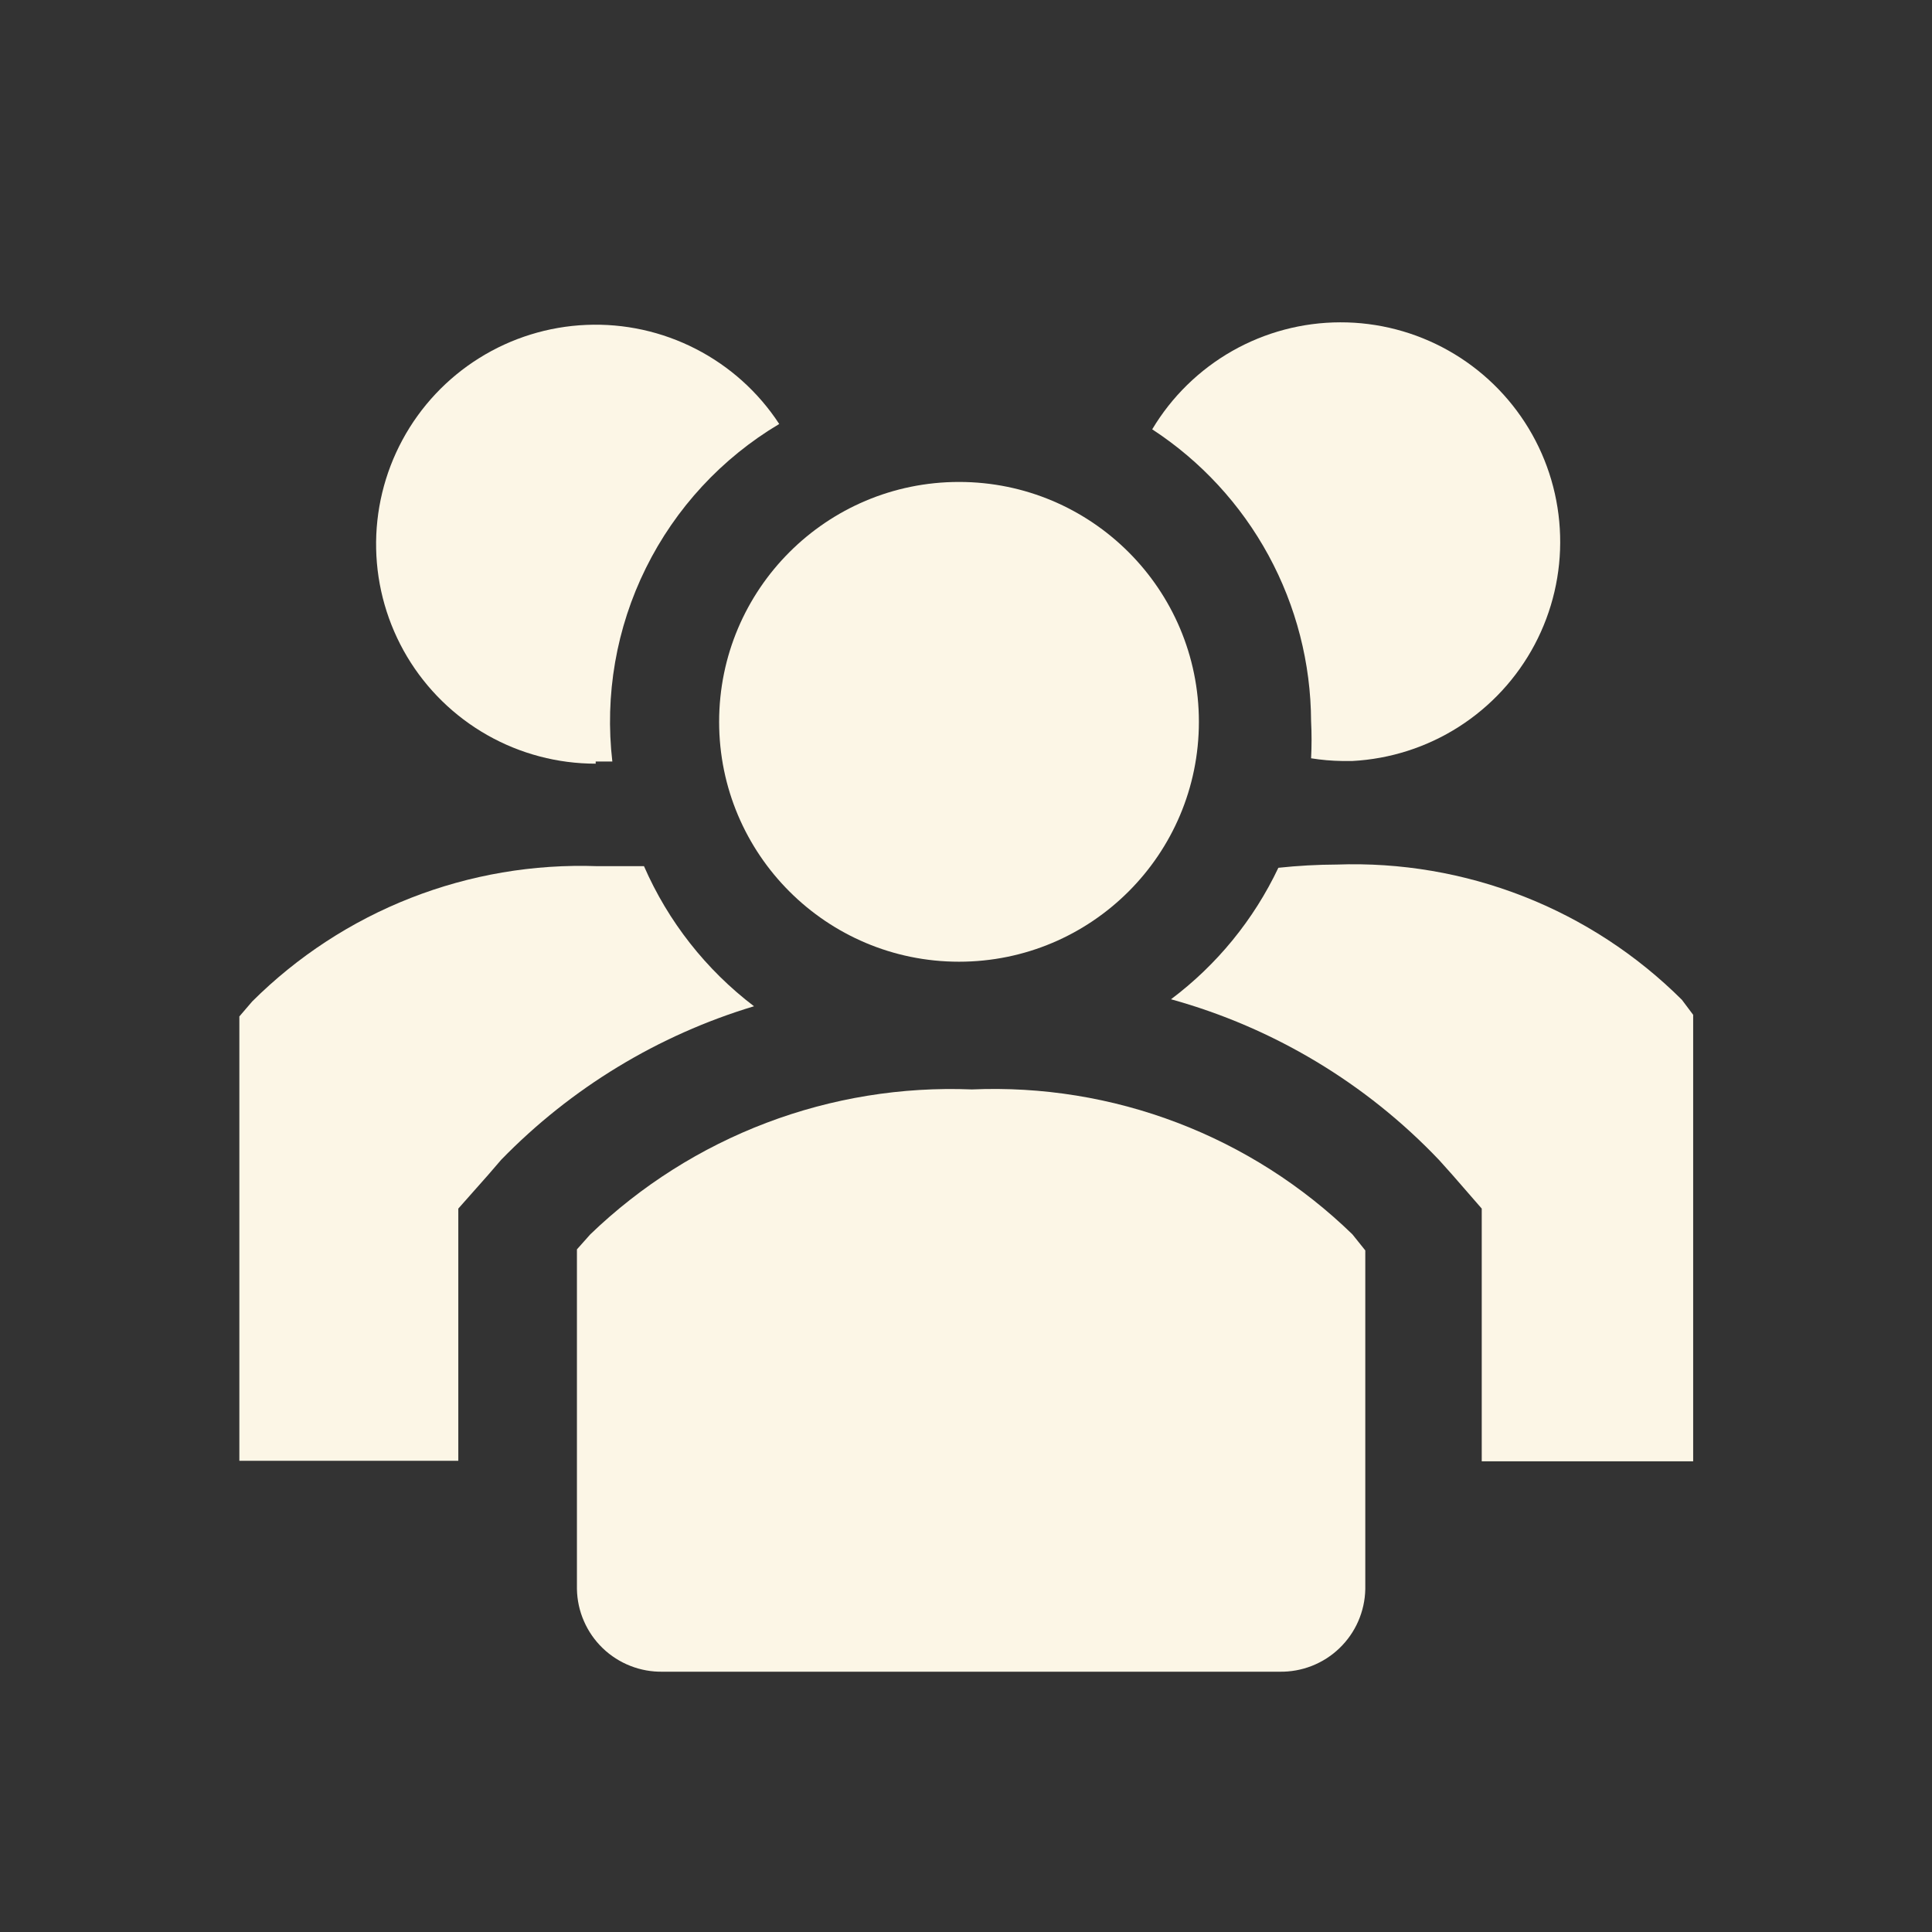 <svg width="55" height="55" viewBox="0 0 55 55" fill="none" xmlns="http://www.w3.org/2000/svg">
<rect x="0" y="0" width="55" height="55" fill="#333333" stroke="none"/>
<g clip-path="url(#clip0_7_170)">
<path d="M18.333 24.658H17.004C15.19 24.593 13.382 24.901 11.692 25.563C10.002 26.225 8.467 27.228 7.181 28.508L6.814 28.936V41.586H13.047V34.406L13.887 33.458L14.269 33.015C16.258 30.972 18.735 29.468 21.465 28.646C20.098 27.606 19.02 26.233 18.333 24.658Z" fill="#FCF6E6"/>
<path d="M47.88 28.462C46.594 27.182 45.059 26.179 43.369 25.517C41.679 24.855 39.871 24.547 38.057 24.612C37.501 24.614 36.945 24.645 36.392 24.704C35.692 26.181 34.643 27.466 33.336 28.447C36.251 29.254 38.892 30.838 40.975 33.031L41.357 33.458L42.182 34.406V41.601H48.201V28.89L47.88 28.462Z" fill="#FCF6E6"/>
<path d="M16.958 21.679H17.432C17.212 19.79 17.543 17.877 18.387 16.172C19.23 14.467 20.548 13.042 22.183 12.07C21.591 11.164 20.773 10.428 19.81 9.934C18.848 9.439 17.773 9.203 16.692 9.249C15.611 9.294 14.56 9.62 13.642 10.194C12.725 10.767 11.972 11.569 11.458 12.521C10.943 13.474 10.685 14.543 10.708 15.625C10.731 16.707 11.035 17.764 11.589 18.694C12.144 19.623 12.93 20.392 13.871 20.926C14.812 21.46 15.876 21.741 16.958 21.74V21.679Z" fill="#FCF6E6"/>
<path d="M37.324 20.533C37.342 20.884 37.342 21.236 37.324 21.587C37.617 21.634 37.913 21.66 38.21 21.664H38.5C39.577 21.606 40.622 21.271 41.531 20.69C42.44 20.109 43.184 19.303 43.689 18.35C44.194 17.396 44.444 16.328 44.413 15.25C44.383 14.171 44.075 13.119 43.517 12.195C42.959 11.271 42.172 10.508 41.232 9.979C40.292 9.45 39.23 9.173 38.152 9.176C37.073 9.178 36.013 9.46 35.075 9.994C34.138 10.528 33.354 11.296 32.801 12.222C34.184 13.125 35.321 14.357 36.111 15.808C36.9 17.258 37.317 18.882 37.324 20.533Z" fill="#FCF6E6"/>
<path d="M27.301 27.378C31.073 27.378 34.13 24.32 34.13 20.549C34.13 16.777 31.073 13.72 27.301 13.72C23.53 13.72 20.472 16.777 20.472 20.549C20.472 24.32 23.53 27.378 27.301 27.378Z" fill="#FCF6E6"/>
<path d="M27.668 31.014C25.673 30.933 23.682 31.257 21.815 31.966C19.948 32.675 18.244 33.754 16.805 35.139L16.424 35.567V45.238C16.43 45.553 16.497 45.863 16.624 46.152C16.75 46.441 16.931 46.702 17.158 46.92C17.385 47.139 17.653 47.31 17.947 47.425C18.24 47.54 18.553 47.596 18.868 47.59H36.422C36.737 47.596 37.05 47.54 37.344 47.425C37.637 47.31 37.905 47.139 38.132 46.92C38.359 46.702 38.541 46.441 38.667 46.152C38.793 45.863 38.861 45.553 38.867 45.238V35.597L38.5 35.139C37.071 33.75 35.372 32.668 33.51 31.959C31.647 31.249 29.659 30.928 27.668 31.014Z" fill="#FCF6E6"/>
</g>
<defs>
<clipPath id="clip0_7_170">
<rect width="55" height="55" fill="white"/>
</clipPath>
</defs>
</svg>
